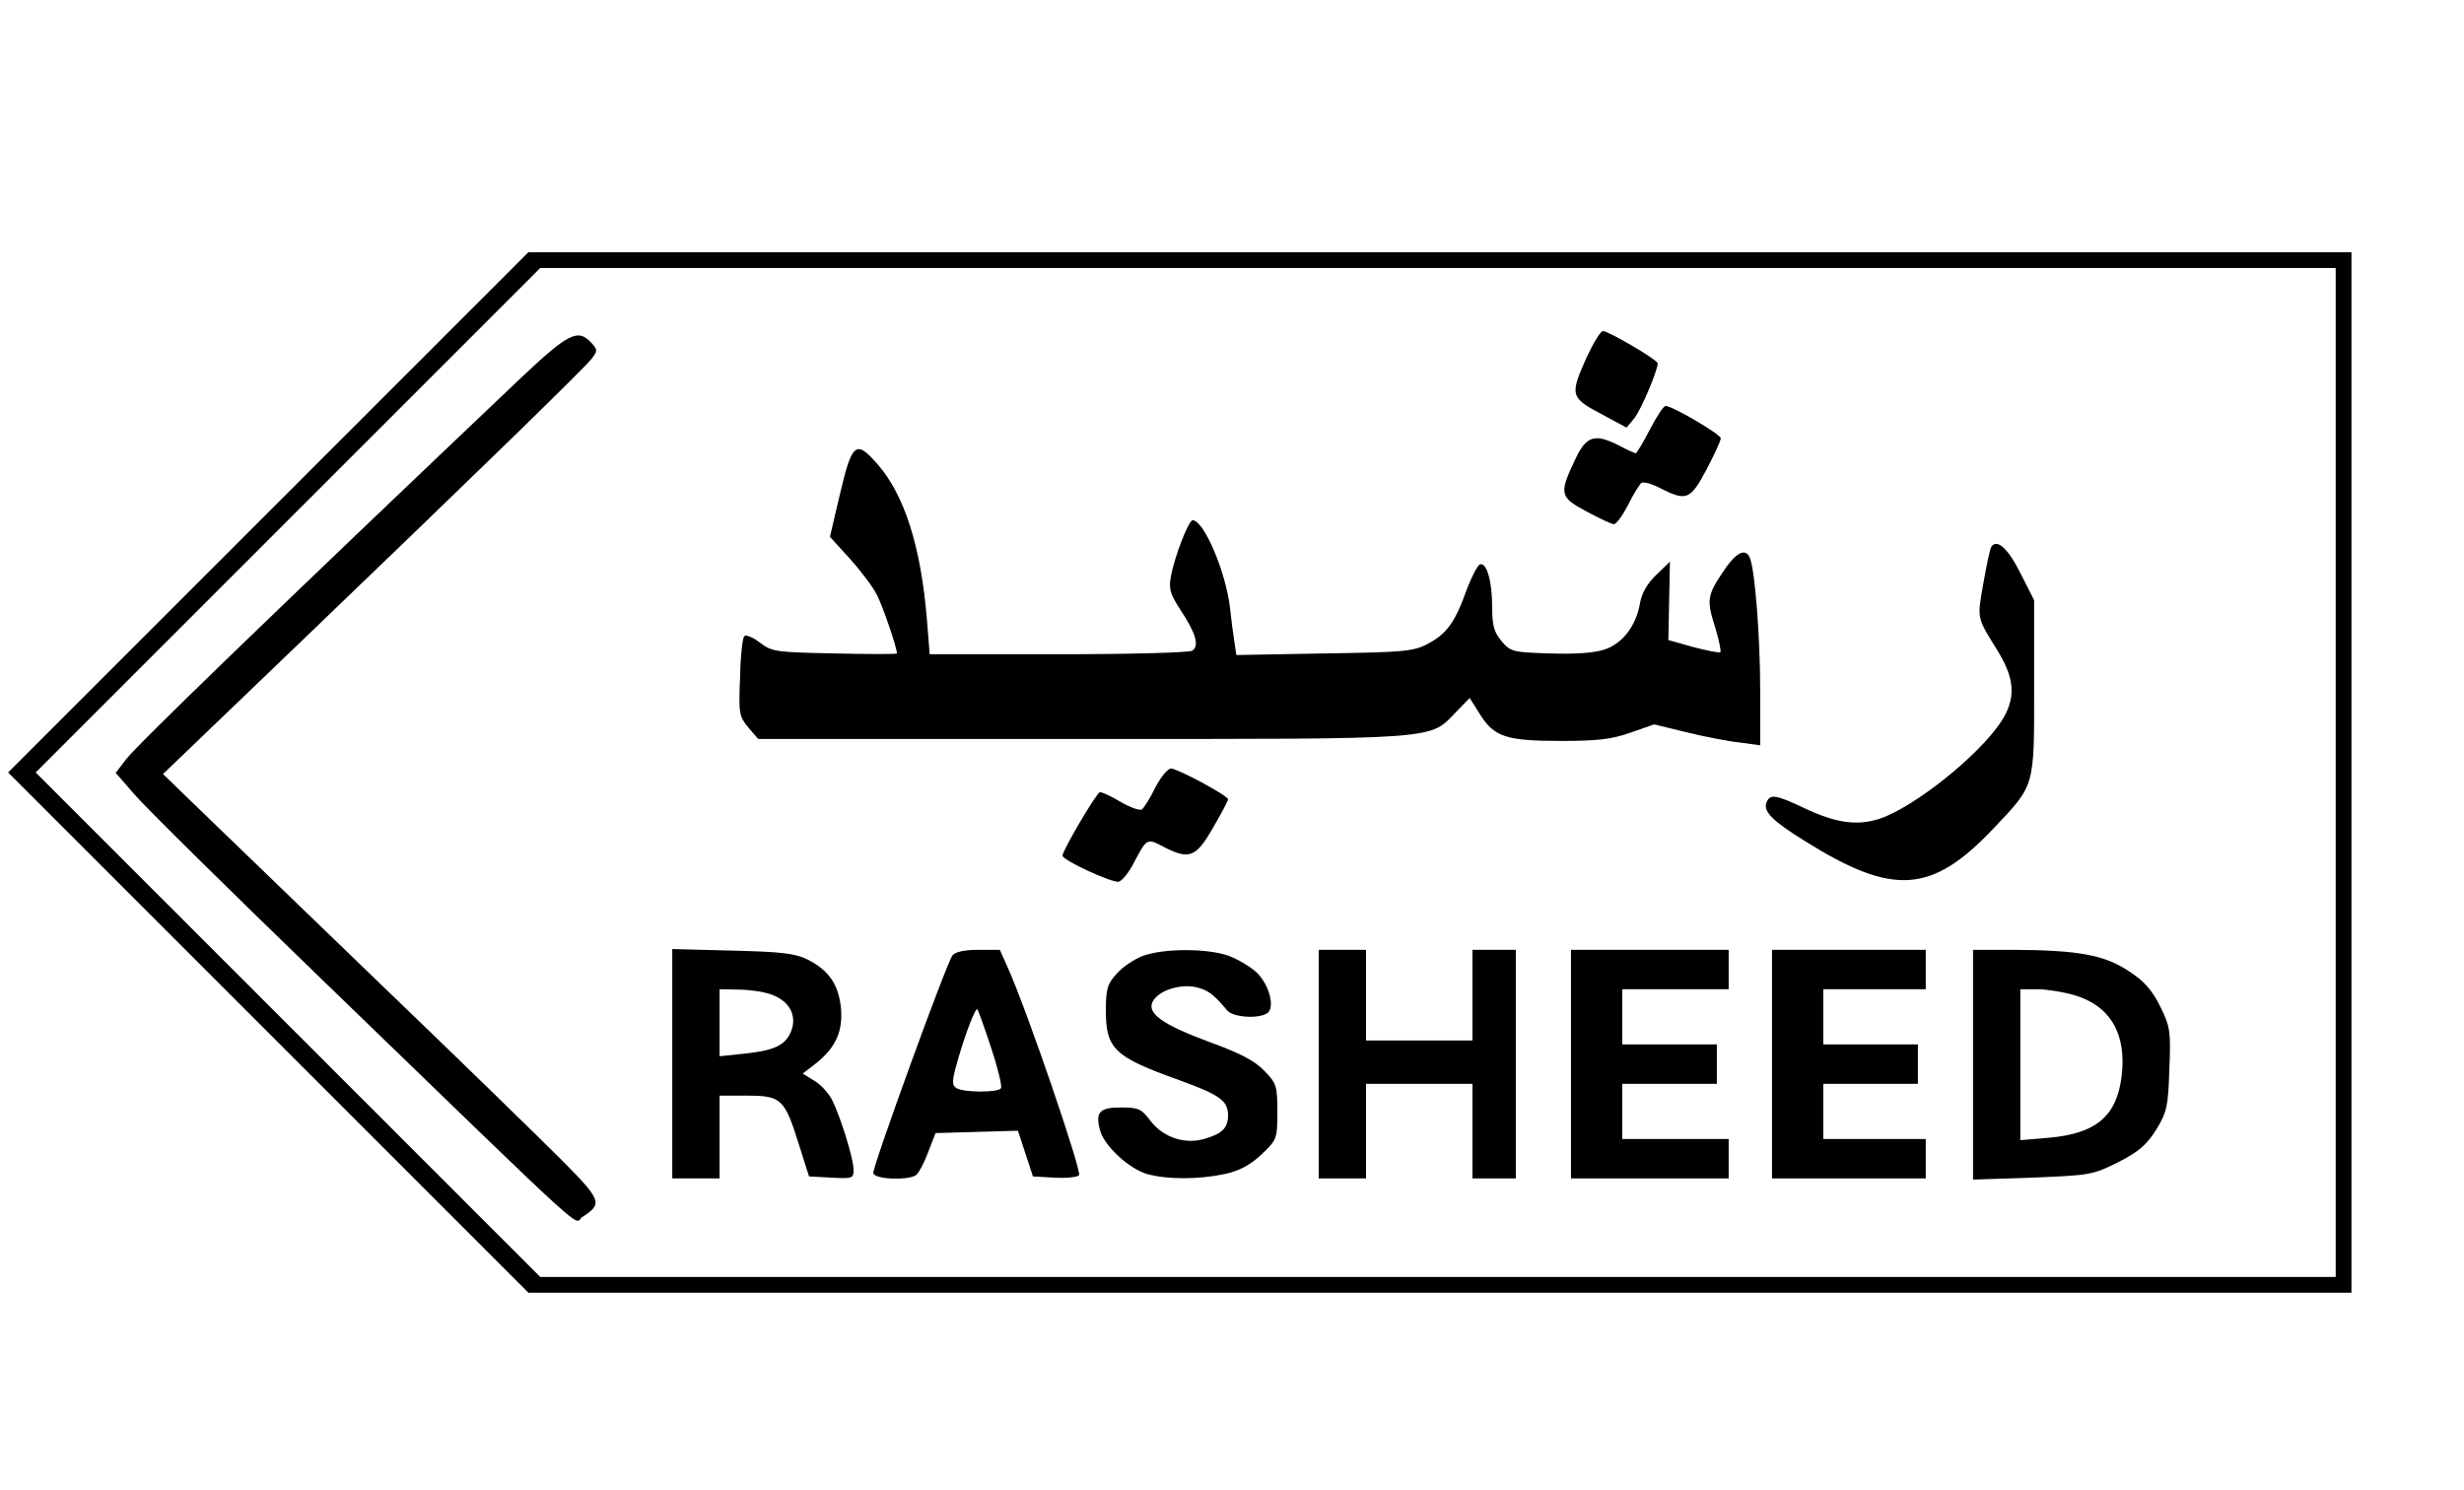 <?xml version="1.0" encoding="UTF-8" standalone="yes"?>
<svg version="1.0" xmlns="http://www.w3.org/2000/svg" width="468pt" height="283pt" viewBox="0 0 624 378" preserveAspectRatio="xMidYMid meet">
  <g transform="translate(0,378) scale(0.1,-0.1)" fill="#000000" stroke="none">
    <path d="M675 2480 l-660 -660 660 -660 660 -660 2312 0 2313 0 0 1320 0 1320
-2313 0 -2312 0 -660 -660z m5245 -660 l0 -1280 -2278 0 -2277 0 -640 640
-640 640 640 640 640 640 2277 0 2278 0 0 -1280z"/>
    <path d="M4020 2874 c-43 -96 -42 -103 36 -144 l65 -35 19 23 c17 20 60 122
60 140 0 9 -125 82 -139 82 -6 0 -24 -30 -41 -66z"/>
    <path d="M1318 2823 c-619 -588 -974 -931 -1004 -970 l-26 -34 47 -54 c25 -30
240 -242 478 -472 707 -684 634 -617 659 -601 52 34 49 42 -52 144 -52 52
-259 254 -460 447 -201 194 -407 393 -458 442 l-94 91 349 335 c447 429 713
688 737 717 17 22 17 24 1 42 -34 37 -58 25 -177 -87z"/>
    <path d="M4180 2690 c-17 -33 -33 -60 -36 -60 -2 0 -23 9 -45 21 -58 29 -80
23 -107 -34 -43 -90 -41 -98 26 -134 33 -18 65 -33 71 -33 6 0 22 22 36 49 13
27 29 52 34 56 6 3 28 -3 50 -15 64 -32 74 -28 115 49 20 38 36 73 36 79 0 10
-123 82 -140 82 -5 0 -23 -27 -40 -60z"/>
    <path d="M2126 2529 l-26 -111 50 -55 c28 -31 59 -72 69 -92 15 -29 51 -134
51 -149 0 -2 -71 -2 -157 0 -149 3 -160 4 -190 27 -18 14 -36 21 -40 17 -5 -4
-10 -52 -11 -105 -4 -92 -2 -99 21 -127 l25 -29 824 0 c919 0 877 -3 948 70
l33 34 27 -43 c36 -56 66 -66 206 -66 90 0 127 4 175 21 l60 21 82 -20 c45
-11 106 -23 135 -26 l52 -7 0 138 c0 136 -13 304 -26 337 -11 28 -37 14 -71
-39 -38 -57 -39 -69 -16 -141 9 -30 14 -56 12 -59 -3 -2 -34 4 -68 13 l-64 18
2 100 2 99 -35 -34 c-23 -22 -37 -47 -41 -72 -10 -57 -44 -102 -90 -117 -26
-9 -75 -12 -138 -10 -94 3 -100 4 -123 31 -19 23 -24 39 -24 87 0 65 -14 114
-31 108 -6 -2 -22 -33 -35 -68 -29 -81 -51 -110 -100 -135 -35 -18 -63 -20
-261 -23 l-222 -4 -5 34 c-3 18 -8 56 -11 85 -10 90 -66 223 -95 223 -10 0
-46 -92 -55 -143 -6 -31 -2 -44 24 -84 39 -59 49 -92 30 -104 -8 -5 -161 -9
-340 -9 l-326 0 -7 88 c-15 184 -57 317 -126 395 -54 62 -64 53 -94 -74z"/>
    <path d="M5046 2392 c-3 -5 -12 -47 -20 -93 -16 -91 -17 -84 38 -173 43 -71
45 -120 6 -179 -58 -86 -218 -214 -306 -244 -57 -19 -111 -12 -193 27 -72 34
-86 36 -95 14 -9 -23 15 -47 99 -99 222 -139 320 -132 475 31 108 114 105 103
105 360 l0 221 -35 69 c-32 64 -60 88 -74 66z"/>
    <path d="M2925 1781 c-13 -27 -29 -52 -34 -55 -5 -3 -29 5 -53 19 -23 14 -47
25 -53 25 -8 0 -95 -148 -95 -161 0 -12 129 -71 143 -66 9 3 25 23 36 44 36
68 34 67 80 43 63 -32 80 -25 123 50 21 36 38 68 38 72 0 9 -128 78 -145 78
-8 0 -26 -22 -40 -49z"/>
    <path d="M1700 1081 l0 -291 60 0 60 0 0 105 0 105 70 0 c86 0 95 -8 131 -123
l26 -82 56 -3 c54 -3 57 -2 57 20 0 28 -34 137 -55 178 -9 17 -29 39 -45 48
l-29 18 35 27 c49 40 67 80 62 139 -6 60 -31 96 -84 123 -32 16 -66 20 -191
23 l-153 4 0 -291z m250 176 c47 -16 68 -54 51 -95 -15 -35 -43 -48 -123 -56
l-58 -6 0 85 0 85 48 -1 c26 0 63 -5 82 -12z"/>
    <path d="M2411 1356 c-14 -16 -201 -531 -201 -552 0 -16 85 -20 108 -6 7 5 21
31 31 58 l19 49 105 3 104 3 19 -58 19 -58 54 -3 c30 -2 58 1 63 6 8 8 -130
413 -180 525 l-21 47 -54 0 c-35 0 -59 -5 -66 -14z m98 -235 c17 -51 28 -97
25 -102 -7 -12 -95 -11 -113 0 -12 8 -12 18 3 70 19 67 45 135 50 130 2 -2 18
-46 35 -98z"/>
    <path d="M2895 1355 c-22 -8 -52 -28 -67 -45 -24 -26 -28 -39 -28 -94 0 -98
22 -118 187 -177 102 -37 123 -52 123 -89 0 -32 -15 -47 -61 -60 -49 -14 -103
4 -135 45 -24 32 -31 35 -76 35 -54 0 -65 -12 -53 -57 9 -39 74 -99 120 -112
51 -14 130 -14 196 0 37 8 64 22 93 49 40 38 41 40 41 109 0 66 -2 72 -33 104
-25 26 -62 45 -139 73 -119 44 -160 73 -144 103 15 27 65 44 106 37 33 -7 47
-17 83 -60 14 -17 78 -22 101 -7 21 13 6 73 -27 104 -15 14 -47 33 -71 42 -54
19 -163 19 -216 0z"/>
    <path d="M3340 1080 l0 -290 60 0 60 0 0 120 0 120 135 0 135 0 0 -120 0 -120
55 0 55 0 0 290 0 290 -55 0 -55 0 0 -115 0 -115 -135 0 -135 0 0 115 0 115
-60 0 -60 0 0 -290z"/>
    <path d="M3980 1080 l0 -290 200 0 200 0 0 50 0 50 -135 0 -135 0 0 70 0 70
120 0 120 0 0 50 0 50 -120 0 -120 0 0 70 0 70 135 0 135 0 0 50 0 50 -200 0
-200 0 0 -290z"/>
    <path d="M4490 1080 l0 -290 195 0 195 0 0 50 0 50 -130 0 -130 0 0 70 0 70
120 0 120 0 0 50 0 50 -120 0 -120 0 0 70 0 70 130 0 130 0 0 50 0 50 -195 0
-195 0 0 -290z"/>
    <path d="M5000 1079 l0 -292 151 5 c147 6 153 7 217 39 53 27 72 44 97 83 27
45 30 58 33 153 4 96 2 108 -23 159 -21 42 -40 64 -80 90 -62 41 -127 53 -292
54 l-103 0 0 -291z m257 176 c91 -27 133 -98 120 -205 -12 -102 -65 -147 -187
-157 l-70 -6 0 192 0 191 43 0 c24 0 66 -7 94 -15z"/>
  </g>
</svg>